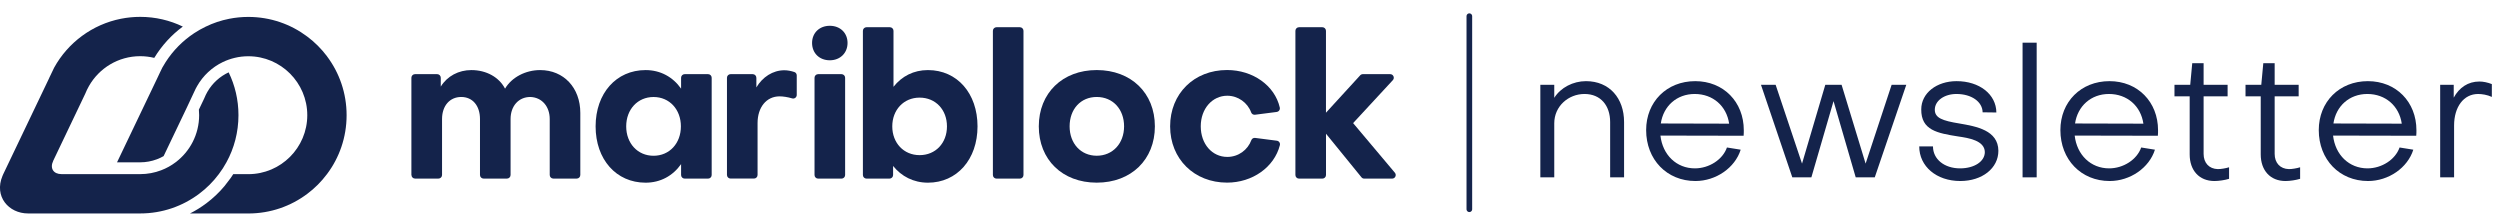 <svg width="308" height="27" viewBox="0 0 308 27" fill="none" xmlns="http://www.w3.org/2000/svg">
<g clip-path="url(#clip0_2967_527)">
<path d="M40.283 6.933V6.926C39.587 6.011 38.783 5.197 37.861 4.511C35.835 2.987 33.326 2.085 30.591 2.085C29.783 2.085 28.997 2.165 28.238 2.315C27.218 2.514 26.247 2.844 25.339 3.286C24.852 3.519 24.382 3.787 23.929 4.083C22.523 5.009 21.323 6.223 20.411 7.643C20.261 7.87 20.125 8.103 19.993 8.339L19.708 8.928L19.374 9.638L14.418 19.998H17.272C17.982 19.998 18.674 19.869 19.332 19.622C19.614 19.518 19.889 19.386 20.157 19.233L23.018 13.25C23.018 13.25 23.895 11.388 23.933 11.298C24.037 11.057 24.159 10.821 24.288 10.598C25.015 9.321 26.125 8.284 27.458 7.643C27.921 7.421 28.415 7.247 28.927 7.125C29.463 6.996 30.023 6.93 30.594 6.93C34.6 6.93 37.857 10.191 37.857 14.193C37.857 18.195 34.6 21.456 30.594 21.456H28.736C28.635 21.616 28.53 21.773 28.426 21.923L27.667 22.915C27.003 23.712 26.247 24.428 25.419 25.048C24.779 25.528 24.103 25.946 23.404 26.301H30.594C33.326 26.301 35.839 25.399 37.864 23.875C38.78 23.193 39.59 22.375 40.279 21.456H40.286V21.449C41.804 19.434 42.702 16.918 42.702 14.193C42.702 11.468 41.804 8.955 40.286 6.937L40.283 6.933Z" fill="#14234B"/>
<path d="M26.957 21.452H26.963V21.445C27.312 20.986 27.625 20.498 27.9 19.99C28.843 18.275 29.379 16.294 29.379 14.185C29.379 12.296 28.947 10.507 28.171 8.913C27.089 9.414 26.163 10.246 25.551 11.314C25.411 11.558 25.283 11.819 25.168 12.104L25.15 12.146L24.503 13.503C24.524 13.729 24.534 13.956 24.534 14.185C24.534 16.555 23.4 18.664 21.639 19.99C21.096 20.401 20.497 20.735 19.85 20.979C19.046 21.285 18.179 21.452 17.271 21.452H7.586C6.573 21.452 6.124 20.728 6.552 19.823V19.816L10.495 11.561C10.631 11.227 10.787 10.896 10.965 10.59C12.211 8.401 14.574 6.922 17.271 6.922C17.866 6.922 18.447 6.995 19.004 7.131C19.927 5.614 21.124 4.305 22.523 3.275C20.936 2.506 19.157 2.078 17.271 2.078C16.464 2.078 15.681 2.158 14.918 2.307C11.369 3.007 8.369 5.259 6.674 8.328L6.667 8.342L6.068 9.591L6.058 9.623L0.402 21.452C0.371 21.529 0.333 21.598 0.305 21.675C-0.756 24.208 1.071 26.297 3.455 26.297H17.271C20.003 26.297 22.516 25.395 24.541 23.871C25.457 23.189 26.271 22.371 26.957 21.452Z" fill="#14234B"/>
<path d="M50.684 21.56V9.577C50.684 9.334 50.882 9.135 51.126 9.135H53.861C54.105 9.135 54.303 9.334 54.303 9.577V10.67C55.107 9.361 56.517 8.634 58.072 8.634C59.931 8.634 61.49 9.515 62.221 10.921C63.049 9.515 64.758 8.634 66.543 8.634C69.459 8.634 71.495 10.82 71.495 13.91V21.56C71.495 21.803 71.297 22.002 71.053 22.002H68.168C67.925 22.002 67.726 21.803 67.726 21.56V14.662C67.726 13.13 66.773 11.996 65.339 11.947C63.881 11.947 62.903 13.078 62.903 14.662V21.56C62.903 21.803 62.704 22.002 62.461 22.002H59.576C59.332 22.002 59.134 21.803 59.134 21.56V14.662C59.134 13.03 58.229 11.947 56.823 11.947C55.417 11.947 54.46 13.03 54.46 14.662V21.56C54.46 21.803 54.261 22.002 54.018 22.002H51.133C50.889 22.002 50.691 21.803 50.691 21.56H50.684Z" fill="#14234B"/>
<path d="M84.352 9.135H87.237C87.481 9.135 87.679 9.334 87.679 9.577V21.563C87.679 21.807 87.481 22.005 87.237 22.005H84.352C84.108 22.005 83.91 21.807 83.91 21.563V20.22C82.904 21.654 81.373 22.506 79.535 22.506C75.916 22.506 73.379 19.642 73.379 15.57C73.379 11.498 75.916 8.634 79.535 8.634C81.37 8.634 82.904 9.487 83.91 10.921V9.577C83.91 9.334 84.108 9.135 84.352 9.135ZM83.886 15.57C83.886 13.486 82.48 11.951 80.517 11.951C78.554 11.951 77.148 13.482 77.148 15.57C77.148 17.658 78.554 19.19 80.517 19.19C82.48 19.19 83.886 17.658 83.886 15.57Z" fill="#14234B"/>
<path d="M93.185 9.578V10.768C93.941 9.488 95.221 8.656 96.627 8.656C97.034 8.656 97.459 8.739 97.87 8.875C98.047 8.934 98.159 9.105 98.159 9.289V11.697C98.159 11.99 97.88 12.206 97.598 12.122C97.038 11.955 96.457 11.871 96.046 11.871C94.41 11.871 93.332 13.229 93.332 15.164V21.557C93.332 21.801 93.133 21.999 92.89 21.999H90.004C89.761 21.999 89.562 21.801 89.562 21.557V9.578C89.562 9.334 89.761 9.136 90.004 9.136H92.74C92.984 9.136 93.182 9.334 93.182 9.578H93.185Z" fill="#14234B"/>
<path d="M100.047 5.29C100.047 4.058 100.952 3.177 102.232 3.177C103.513 3.177 104.418 4.058 104.418 5.29C104.418 6.522 103.513 7.427 102.232 7.427C100.952 7.427 100.047 6.546 100.047 5.29ZM104.119 9.578V21.564C104.119 21.807 103.92 22.006 103.677 22.006H100.792C100.548 22.006 100.35 21.807 100.35 21.564V9.578C100.35 9.334 100.548 9.136 100.792 9.136H103.677C103.92 9.136 104.119 9.334 104.119 9.578Z" fill="#14234B"/>
<path d="M114.327 22.506C112.542 22.506 111.059 21.727 110.029 20.446V21.563C110.029 21.807 109.831 22.005 109.587 22.005H106.751C106.507 22.005 106.309 21.807 106.309 21.563V3.796C106.309 3.553 106.507 3.354 106.751 3.354H109.636C109.879 3.354 110.078 3.553 110.078 3.796V10.694C111.108 9.386 112.566 8.634 114.324 8.634C117.919 8.634 120.431 11.498 120.431 15.57C120.431 19.642 117.894 22.506 114.324 22.506H114.327ZM109.928 15.57C109.928 17.606 111.334 19.113 113.297 19.113C115.26 19.113 116.666 17.63 116.666 15.57C116.666 13.51 115.26 12.027 113.297 12.027C111.334 12.027 109.928 13.534 109.928 15.57Z" fill="#14234B"/>
<path d="M126.093 3.796V21.563C126.093 21.807 125.895 22.005 125.651 22.005H122.766C122.523 22.005 122.324 21.807 122.324 21.563V3.796C122.324 3.553 122.523 3.354 122.766 3.354H125.651C125.895 3.354 126.093 3.553 126.093 3.796Z" fill="#14234B"/>
<path d="M142.281 15.567C142.281 19.663 139.364 22.503 135.118 22.503C130.873 22.503 127.98 19.663 127.98 15.567C127.98 11.47 130.897 8.631 135.118 8.631C139.34 8.631 142.281 11.446 142.281 15.567ZM138.487 15.567C138.487 13.454 137.106 11.947 135.118 11.947C133.131 11.947 131.777 13.454 131.777 15.567C131.777 17.679 133.159 19.186 135.118 19.186C137.078 19.186 138.487 17.679 138.487 15.567Z" fill="#14234B"/>
<path d="M157.298 13.792L154.611 14.136C154.409 14.161 154.215 14.046 154.145 13.854C153.706 12.643 152.52 11.794 151.201 11.794C149.367 11.794 147.933 13.378 147.933 15.563C147.933 17.749 149.339 19.332 151.201 19.332C152.568 19.332 153.72 18.48 154.169 17.262C154.239 17.074 154.434 16.966 154.632 16.99L157.308 17.335C157.573 17.369 157.747 17.631 157.681 17.888C156.988 20.596 154.305 22.499 151.173 22.499C147.125 22.499 144.16 19.583 144.16 15.563C144.16 11.544 147.101 8.627 151.173 8.627C154.354 8.627 157.044 10.534 157.67 13.245C157.73 13.503 157.556 13.757 157.295 13.788L157.298 13.792Z" fill="#14234B"/>
<path d="M160.032 3.354H162.917C163.161 3.354 163.359 3.553 163.359 3.796V13.886L167.577 9.278C167.661 9.187 167.779 9.135 167.905 9.135H171.273C171.66 9.135 171.858 9.595 171.597 9.876L166.704 15.166L171.848 21.278C172.091 21.567 171.886 22.005 171.51 22.005H168.072C167.939 22.005 167.814 21.946 167.731 21.841L163.363 16.475V21.563C163.363 21.807 163.164 22.005 162.921 22.005H160.036C159.792 22.005 159.594 21.807 159.594 21.563V3.796C159.594 3.553 159.792 3.354 160.036 3.354H160.032Z" fill="#14234B"/>
<path d="M181.023 1.994V25.778" stroke="#14234B" stroke-width="0.696" stroke-linecap="round" stroke-linejoin="round"/>
<path d="M300.629 10.45H302.299V12.03C302.977 10.788 304.06 10.043 305.46 10.043C305.934 10.043 306.475 10.156 306.995 10.36V11.94C306.408 11.669 305.753 11.579 305.302 11.579C303.518 11.579 302.344 13.181 302.344 15.461V21.849H300.629V10.45Z" fill="#14234B"/>
<path d="M287.478 15.213L295.898 15.235C295.582 13.068 293.911 11.578 291.654 11.578C289.442 11.578 287.794 13.068 287.478 15.213ZM285.672 16.025C285.672 12.549 288.2 9.998 291.722 9.998C295.198 9.998 297.704 12.549 297.704 16.048C297.704 16.251 297.704 16.477 297.681 16.725L287.433 16.703C287.703 19.095 289.419 20.743 291.676 20.743C293.437 20.743 295.108 19.66 295.627 18.17L297.32 18.441C296.62 20.675 294.272 22.301 291.744 22.301C288.223 22.301 285.672 19.66 285.672 16.025Z" fill="#14234B"/>
<path d="M278.522 19.028V11.872H276.648V10.45H278.59L278.838 7.786H280.238V10.45H283.195V11.872H280.238V18.96C280.238 20.066 280.915 20.811 281.998 20.834C282.36 20.834 282.946 20.744 283.375 20.608V22.03C282.856 22.188 282.134 22.301 281.569 22.301C279.696 22.301 278.522 20.992 278.522 19.028Z" fill="#14234B"/>
<path d="M269.768 19.028V11.872H267.895V10.45H269.836L270.084 7.786H271.484V10.45H274.441V11.872H271.484V18.96C271.484 20.066 272.161 20.811 273.244 20.834C273.606 20.834 274.193 20.744 274.621 20.608V22.03C274.102 22.188 273.38 22.301 272.816 22.301C270.942 22.301 269.768 20.992 269.768 19.028Z" fill="#14234B"/>
<path d="M255.646 15.213L264.066 15.235C263.75 13.068 262.079 11.578 259.822 11.578C257.61 11.578 255.962 13.068 255.646 15.213ZM253.84 16.025C253.84 12.549 256.368 9.998 259.89 9.998C263.366 9.998 265.872 12.549 265.872 16.048C265.872 16.251 265.872 16.477 265.849 16.725L255.601 16.703C255.871 19.095 257.587 20.743 259.844 20.743C261.605 20.743 263.276 19.66 263.795 18.17L265.488 18.441C264.788 20.675 262.44 22.301 259.912 22.301C256.391 22.301 253.84 19.66 253.84 16.025Z" fill="#14234B"/>
<path d="M249.18 5.258H250.918V21.849H249.18V5.258Z" fill="#14234B"/>
<path d="M246.201 18.576C246.201 20.721 244.214 22.301 241.506 22.301C238.571 22.301 236.449 20.495 236.449 18.034H238.142C238.142 19.615 239.542 20.743 241.483 20.743C243.244 20.743 244.531 19.886 244.531 18.734C244.508 17.312 242.521 16.996 241.28 16.816C238.684 16.409 236.675 16.048 236.698 13.475C236.698 11.466 238.594 9.998 241.054 9.998C243.876 9.998 245.93 11.624 245.953 13.858L244.26 13.836C244.237 12.527 242.883 11.578 241.032 11.578C239.564 11.578 238.368 12.391 238.368 13.52C238.368 14.536 239.316 14.874 241.393 15.213C243.492 15.574 246.178 16.048 246.201 18.576Z" fill="#14234B"/>
<path d="M223.161 21.85H220.813L216.953 10.45H218.759L222.01 20.157L224.876 10.45H226.885L229.843 20.157L233.048 10.45H234.854L230.971 21.85H228.624L225.892 12.459L223.161 21.85Z" fill="#14234B"/>
<path d="M204.611 15.213L213.03 15.235C212.714 13.068 211.044 11.578 208.787 11.578C206.574 11.578 204.927 13.068 204.611 15.213ZM202.805 16.025C202.805 12.549 205.333 9.998 208.854 9.998C212.331 9.998 214.836 12.549 214.836 16.048C214.836 16.251 214.836 16.477 214.814 16.725L204.565 16.703C204.836 19.095 206.552 20.743 208.809 20.743C210.57 20.743 212.24 19.66 212.76 18.17L214.453 18.441C213.753 20.675 211.405 22.301 208.877 22.301C205.355 22.301 202.805 19.66 202.805 16.025Z" fill="#14234B"/>
<path d="M189.77 10.45H191.485V12.053C192.275 10.788 193.81 9.998 195.39 9.998C198.302 9.998 200.086 12.12 200.086 15.032V21.849H198.37V15.032C198.37 13.023 197.219 11.578 195.21 11.578C193.223 11.578 191.485 13.091 191.485 15.19V21.849H189.77V10.45Z" fill="#14234B"/>
</g>
<defs>
<clipPath id="clip0_2967_527">
<rect width="308" height="25.754" fill="white" transform="translate(0 0.602)"/>
</clipPath>
</defs>
</svg>
